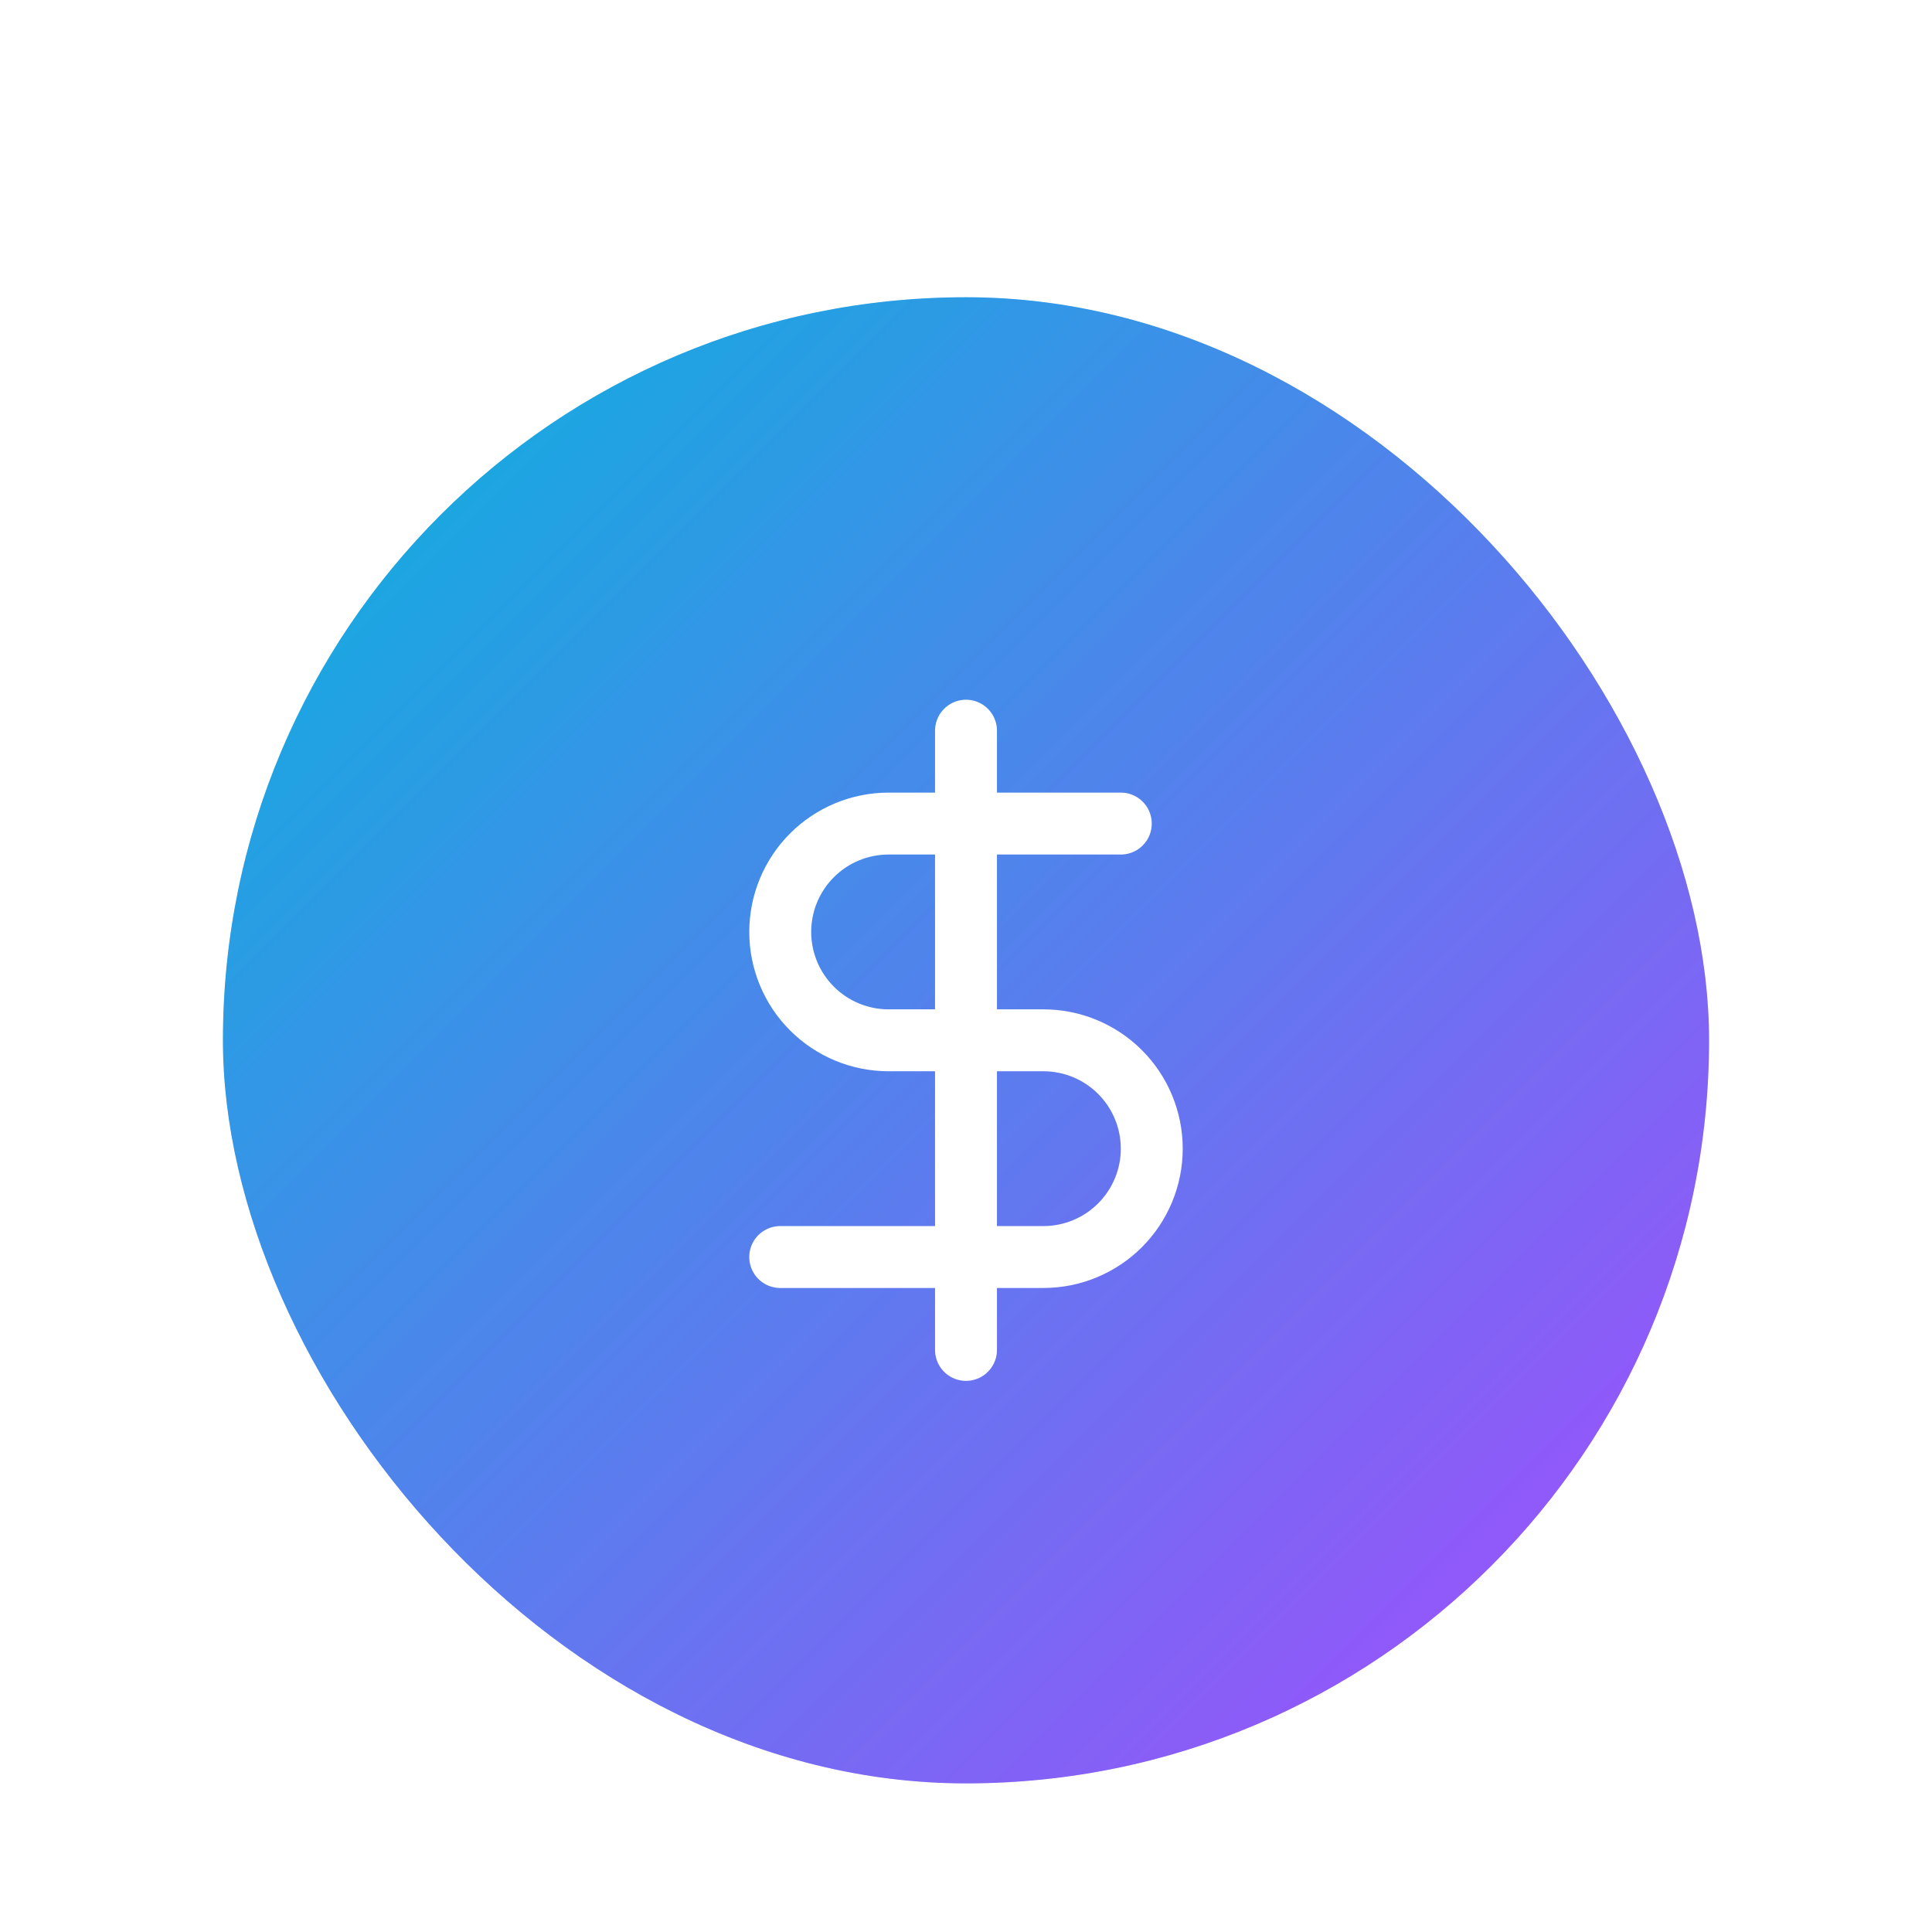 <svg width="104" height="104" viewBox="0 0 104 104" fill="none" xmlns="http://www.w3.org/2000/svg">
<g filter="url(#filter0_dd_1329_12852)">
<g clip-path="url(#clip0_1329_12852)">
<rect x="12" y="2" width="80" height="80" rx="40" fill="url(#paint0_linear_1329_12852)"/>
<g opacity="0.3" filter="url(#filter1_f_1329_12852)">
<rect x="4" y="-6" width="96" height="96" rx="48" fill="url(#paint1_linear_1329_12852)"/>
</g>
<path d="M52 25.333V58.666" stroke="white" stroke-width="3.333" stroke-linecap="round" stroke-linejoin="round"/>
<path d="M60.333 30.333H47.833C46.286 30.333 44.803 30.948 43.709 32.042C42.615 33.136 42 34.619 42 36.166C42 37.713 42.615 39.197 43.709 40.291C44.803 41.385 46.286 42 47.833 42H56.167C57.714 42 59.197 42.614 60.291 43.708C61.385 44.802 62 46.286 62 47.833C62 49.38 61.385 50.864 60.291 51.958C59.197 53.052 57.714 53.666 56.167 53.666H42" stroke="white" stroke-width="3.333" stroke-linecap="round" stroke-linejoin="round"/>
</g>
</g>
<defs>
<filter id="filter0_dd_1329_12852" x="0" y="0" width="104" height="104" filterUnits="userSpaceOnUse" color-interpolation-filters="sRGB">
<feFlood flood-opacity="0" result="BackgroundImageFix"/>
<feColorMatrix in="SourceAlpha" type="matrix" values="0 0 0 0 0 0 0 0 0 0 0 0 0 0 0 0 0 0 127 0" result="hardAlpha"/>
<feMorphology radius="4" operator="erode" in="SourceAlpha" result="effect1_dropShadow_1329_12852"/>
<feOffset dy="4"/>
<feGaussianBlur stdDeviation="3"/>
<feComposite in2="hardAlpha" operator="out"/>
<feColorMatrix type="matrix" values="0 0 0 0 0 0 0 0 0 0 0 0 0 0 0 0 0 0 0.1 0"/>
<feBlend mode="normal" in2="BackgroundImageFix" result="effect1_dropShadow_1329_12852"/>
<feColorMatrix in="SourceAlpha" type="matrix" values="0 0 0 0 0 0 0 0 0 0 0 0 0 0 0 0 0 0 127 0" result="hardAlpha"/>
<feMorphology radius="3" operator="erode" in="SourceAlpha" result="effect2_dropShadow_1329_12852"/>
<feOffset dy="10"/>
<feGaussianBlur stdDeviation="7.5"/>
<feComposite in2="hardAlpha" operator="out"/>
<feColorMatrix type="matrix" values="0 0 0 0 0 0 0 0 0 0 0 0 0 0 0 0 0 0 0.1 0"/>
<feBlend mode="normal" in2="effect1_dropShadow_1329_12852" result="effect2_dropShadow_1329_12852"/>
<feBlend mode="normal" in="SourceGraphic" in2="effect2_dropShadow_1329_12852" result="shape"/>
</filter>
<filter id="filter1_f_1329_12852" x="-12" y="-22" width="128" height="128" filterUnits="userSpaceOnUse" color-interpolation-filters="sRGB">
<feFlood flood-opacity="0" result="BackgroundImageFix"/>
<feBlend mode="normal" in="SourceGraphic" in2="BackgroundImageFix" result="shape"/>
<feGaussianBlur stdDeviation="8" result="effect1_foregroundBlur_1329_12852"/>
</filter>
<linearGradient id="paint0_linear_1329_12852" x1="12" y1="2" x2="92" y2="82" gradientUnits="userSpaceOnUse">
<stop stop-color="#00B8DB"/>
<stop offset="1" stop-color="#AD46FF"/>
</linearGradient>
<linearGradient id="paint1_linear_1329_12852" x1="4" y1="-6" x2="100" y2="90" gradientUnits="userSpaceOnUse">
<stop stop-color="#00B8DB"/>
<stop offset="1" stop-color="#AD46FF"/>
</linearGradient>
<clipPath id="clip0_1329_12852">
<rect x="12" y="2" width="80" height="80" rx="40" fill="white"/>
</clipPath>
</defs>
</svg>
